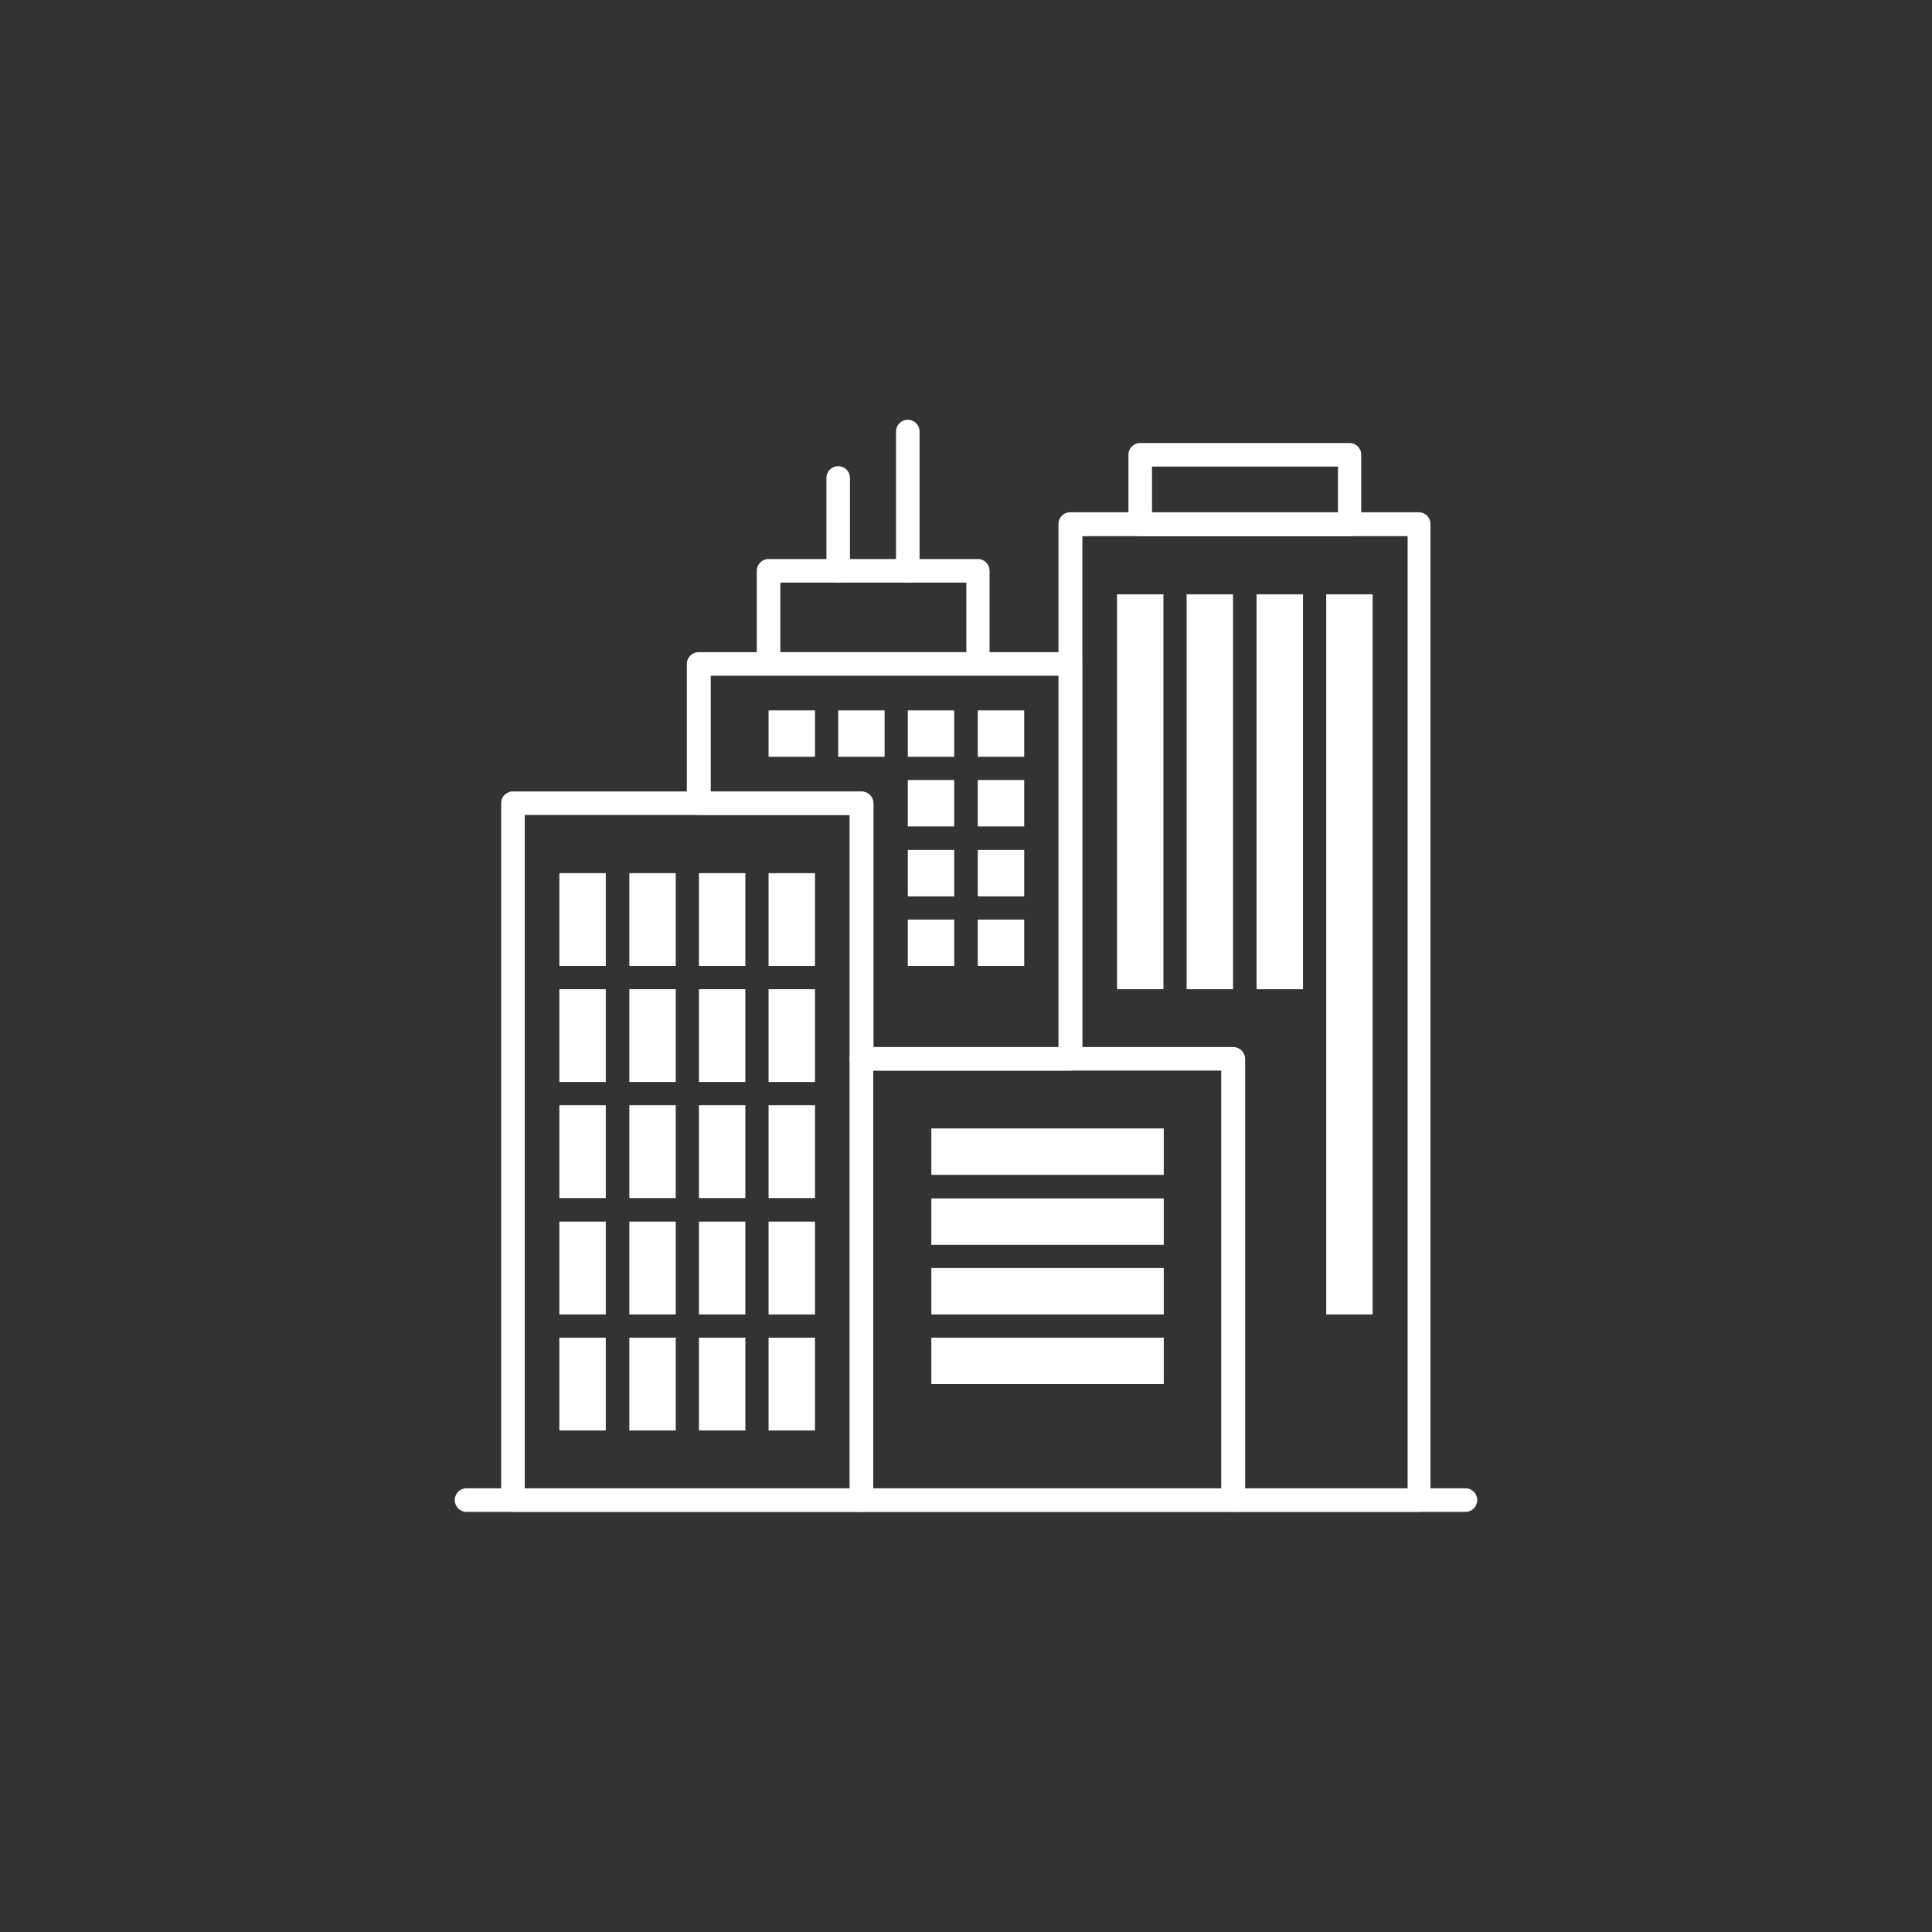 <?xml version="1.0" encoding="UTF-8"?>
<svg xmlns="http://www.w3.org/2000/svg" width="145" height="145" viewBox="0 0 145 145" fill="none">
  <rect x="0" y="0" width="145" height="145" fill="#333333" stroke="none"/>
  <path d="M106.502 113.468H92.542C92.049 113.468 91.659 113.078 91.659 112.584V80.325H80.325C79.831 80.325 79.441 79.934 79.441 79.441V39.33C79.441 38.837 79.831 38.447 80.325 38.447H106.476C106.97 38.447 107.36 38.837 107.36 39.33V112.558C107.36 113.026 106.97 113.442 106.476 113.442L106.502 113.468ZM93.426 111.726H105.644V40.24H81.235V78.609H92.568C93.062 78.609 93.452 78.999 93.452 79.493V111.752L93.426 111.726Z" fill="white"></path>
  <path d="M92.542 113.468H64.649C64.155 113.468 63.765 113.078 63.765 112.584V79.467C63.765 78.973 64.155 78.583 64.649 78.583H92.542C93.035 78.583 93.425 78.973 93.425 79.467V112.584C93.425 113.052 93.035 113.468 92.542 113.468ZM65.533 111.726H91.684V80.35H65.533V111.726Z" fill="white"></path>
  <path d="M80.351 80.351H64.65C64.156 80.351 63.766 79.961 63.766 79.467V61.166H52.432C51.938 61.166 51.548 60.776 51.548 60.282V49.833C51.548 49.339 51.938 48.949 52.432 48.949H80.325C80.819 48.949 81.209 49.339 81.209 49.833V79.467C81.209 79.961 80.819 80.351 80.325 80.351H80.351ZM65.534 78.609H79.493V50.716H53.342V59.425H64.676C65.17 59.425 65.56 59.815 65.56 60.309V78.609H65.534Z" fill="white"></path>
  <path d="M64.649 113.468H38.498C38.004 113.468 37.614 113.078 37.614 112.584V60.282C37.614 59.789 38.004 59.399 38.498 59.399H64.649C65.143 59.399 65.533 59.789 65.533 60.282V112.584C65.533 113.052 65.143 113.468 64.649 113.468ZM39.382 111.727H63.791V61.166H39.382V111.727Z" fill="white"></path>
  <path d="M73.384 50.69H57.683C57.189 50.69 56.799 50.3 56.799 49.807V42.84C56.799 42.346 57.189 41.956 57.683 41.956H73.384C73.878 41.956 74.268 42.346 74.268 42.84V49.807C74.268 50.3 73.878 50.69 73.384 50.69ZM58.567 48.949H72.526V43.724H58.567V48.949Z" fill="white"></path>
  <path d="M68.132 43.724C67.638 43.724 67.248 43.334 67.248 42.84V32.39C67.248 31.896 67.638 31.506 68.132 31.506C68.626 31.506 69.016 31.896 69.016 32.39V42.84C69.016 43.334 68.626 43.724 68.132 43.724Z" fill="white"></path>
  <path d="M62.908 43.723C62.414 43.723 62.024 43.333 62.024 42.84V35.873C62.024 35.379 62.414 34.989 62.908 34.989C63.402 34.989 63.792 35.379 63.792 35.873V42.84C63.792 43.333 63.402 43.723 62.908 43.723Z" fill="white"></path>
  <path d="M109.985 113.468H35.015C34.521 113.468 34.131 113.078 34.131 112.584C34.131 112.09 34.521 111.7 35.015 111.7H109.985C110.479 111.7 110.868 112.09 110.868 112.584C110.868 113.078 110.479 113.468 109.985 113.468Z" fill="white"></path>
  <path d="M45.465 65.533H41.981V72.5H45.465V65.533Z" fill="white"></path>
  <path d="M50.716 65.533H47.233V72.5H50.716V65.533Z" fill="white"></path>
  <path d="M55.94 65.533H52.457V72.5H55.94V65.533Z" fill="white"></path>
  <path d="M61.166 65.533H57.683V72.5H61.166V65.533Z" fill="white"></path>
  <path d="M76.867 53.316H73.384V56.799H76.867V53.316Z" fill="white"></path>
  <path d="M71.616 53.316H68.133V56.799H71.616V53.316Z" fill="white"></path>
  <path d="M76.867 58.541H73.384V62.024H76.867V58.541Z" fill="white"></path>
  <path d="M71.616 58.541H68.133V62.024H71.616V58.541Z" fill="white"></path>
  <path d="M76.867 63.792H73.384V67.275H76.867V63.792Z" fill="white"></path>
  <path d="M71.616 63.792H68.133V67.275H71.616V63.792Z" fill="white"></path>
  <path d="M76.867 69.017H73.384V72.5H76.867V69.017Z" fill="white"></path>
  <path d="M71.616 69.017H68.133V72.5H71.616V69.017Z" fill="white"></path>
  <path d="M66.391 53.316H62.907V56.799H66.391V53.316Z" fill="white"></path>
  <path d="M61.166 53.316H57.683V56.799H61.166V53.316Z" fill="white"></path>
  <path d="M87.317 44.608H83.834V74.242H87.317V44.608Z" fill="white"></path>
  <path d="M92.541 44.608H89.058V74.242H92.541V44.608Z" fill="white"></path>
  <path d="M97.792 44.608H94.309V74.242H97.792V44.608Z" fill="white"></path>
  <path d="M103.019 44.608H99.535V98.651H103.019V44.608Z" fill="white"></path>
  <path d="M45.465 74.242H41.981V81.208H45.465V74.242Z" fill="white"></path>
  <path d="M50.716 74.242H47.233V81.208H50.716V74.242Z" fill="white"></path>
  <path d="M55.94 74.242H52.457V81.208H55.94V74.242Z" fill="white"></path>
  <path d="M61.166 74.242H57.683V81.208H61.166V74.242Z" fill="white"></path>
  <path d="M87.342 84.692H69.899V88.175H87.342V84.692Z" fill="white"></path>
  <path d="M87.342 89.943H69.899V93.426H87.342V89.943Z" fill="white"></path>
  <path d="M87.342 95.168H69.899V98.651H87.342V95.168Z" fill="white"></path>
  <path d="M87.342 100.393H69.899V103.876H87.342V100.393Z" fill="white"></path>
  <path d="M45.465 82.95H41.981V89.917H45.465V82.95Z" fill="white"></path>
  <path d="M50.716 82.95H47.233V89.917H50.716V82.95Z" fill="white"></path>
  <path d="M55.94 82.95H52.457V89.917H55.94V82.95Z" fill="white"></path>
  <path d="M61.166 82.95H57.683V89.917H61.166V82.95Z" fill="white"></path>
  <path d="M45.465 91.684H41.981V98.651H45.465V91.684Z" fill="white"></path>
  <path d="M50.716 91.684H47.233V98.651H50.716V91.684Z" fill="white"></path>
  <path d="M55.94 91.684H52.457V98.651H55.94V91.684Z" fill="white"></path>
  <path d="M61.166 91.684H57.683V98.651H61.166V91.684Z" fill="white"></path>
  <path d="M45.465 100.393H41.981V107.359H45.465V100.393Z" fill="white"></path>
  <path d="M50.716 100.393H47.233V107.359H50.716V100.393Z" fill="white"></path>
  <path d="M55.94 100.393H52.457V107.359H55.94V100.393Z" fill="white"></path>
  <path d="M61.166 100.393H57.683V107.359H61.166V100.393Z" fill="white"></path>
  <path d="M101.277 40.24H85.576C85.082 40.24 84.692 39.85 84.692 39.356V34.131C84.692 33.638 85.082 33.248 85.576 33.248H101.277C101.771 33.248 102.161 33.638 102.161 34.131V39.356C102.161 39.85 101.771 40.24 101.277 40.24ZM86.46 38.499H100.419V35.015H86.46V38.499Z" fill="white"></path>
</svg>
